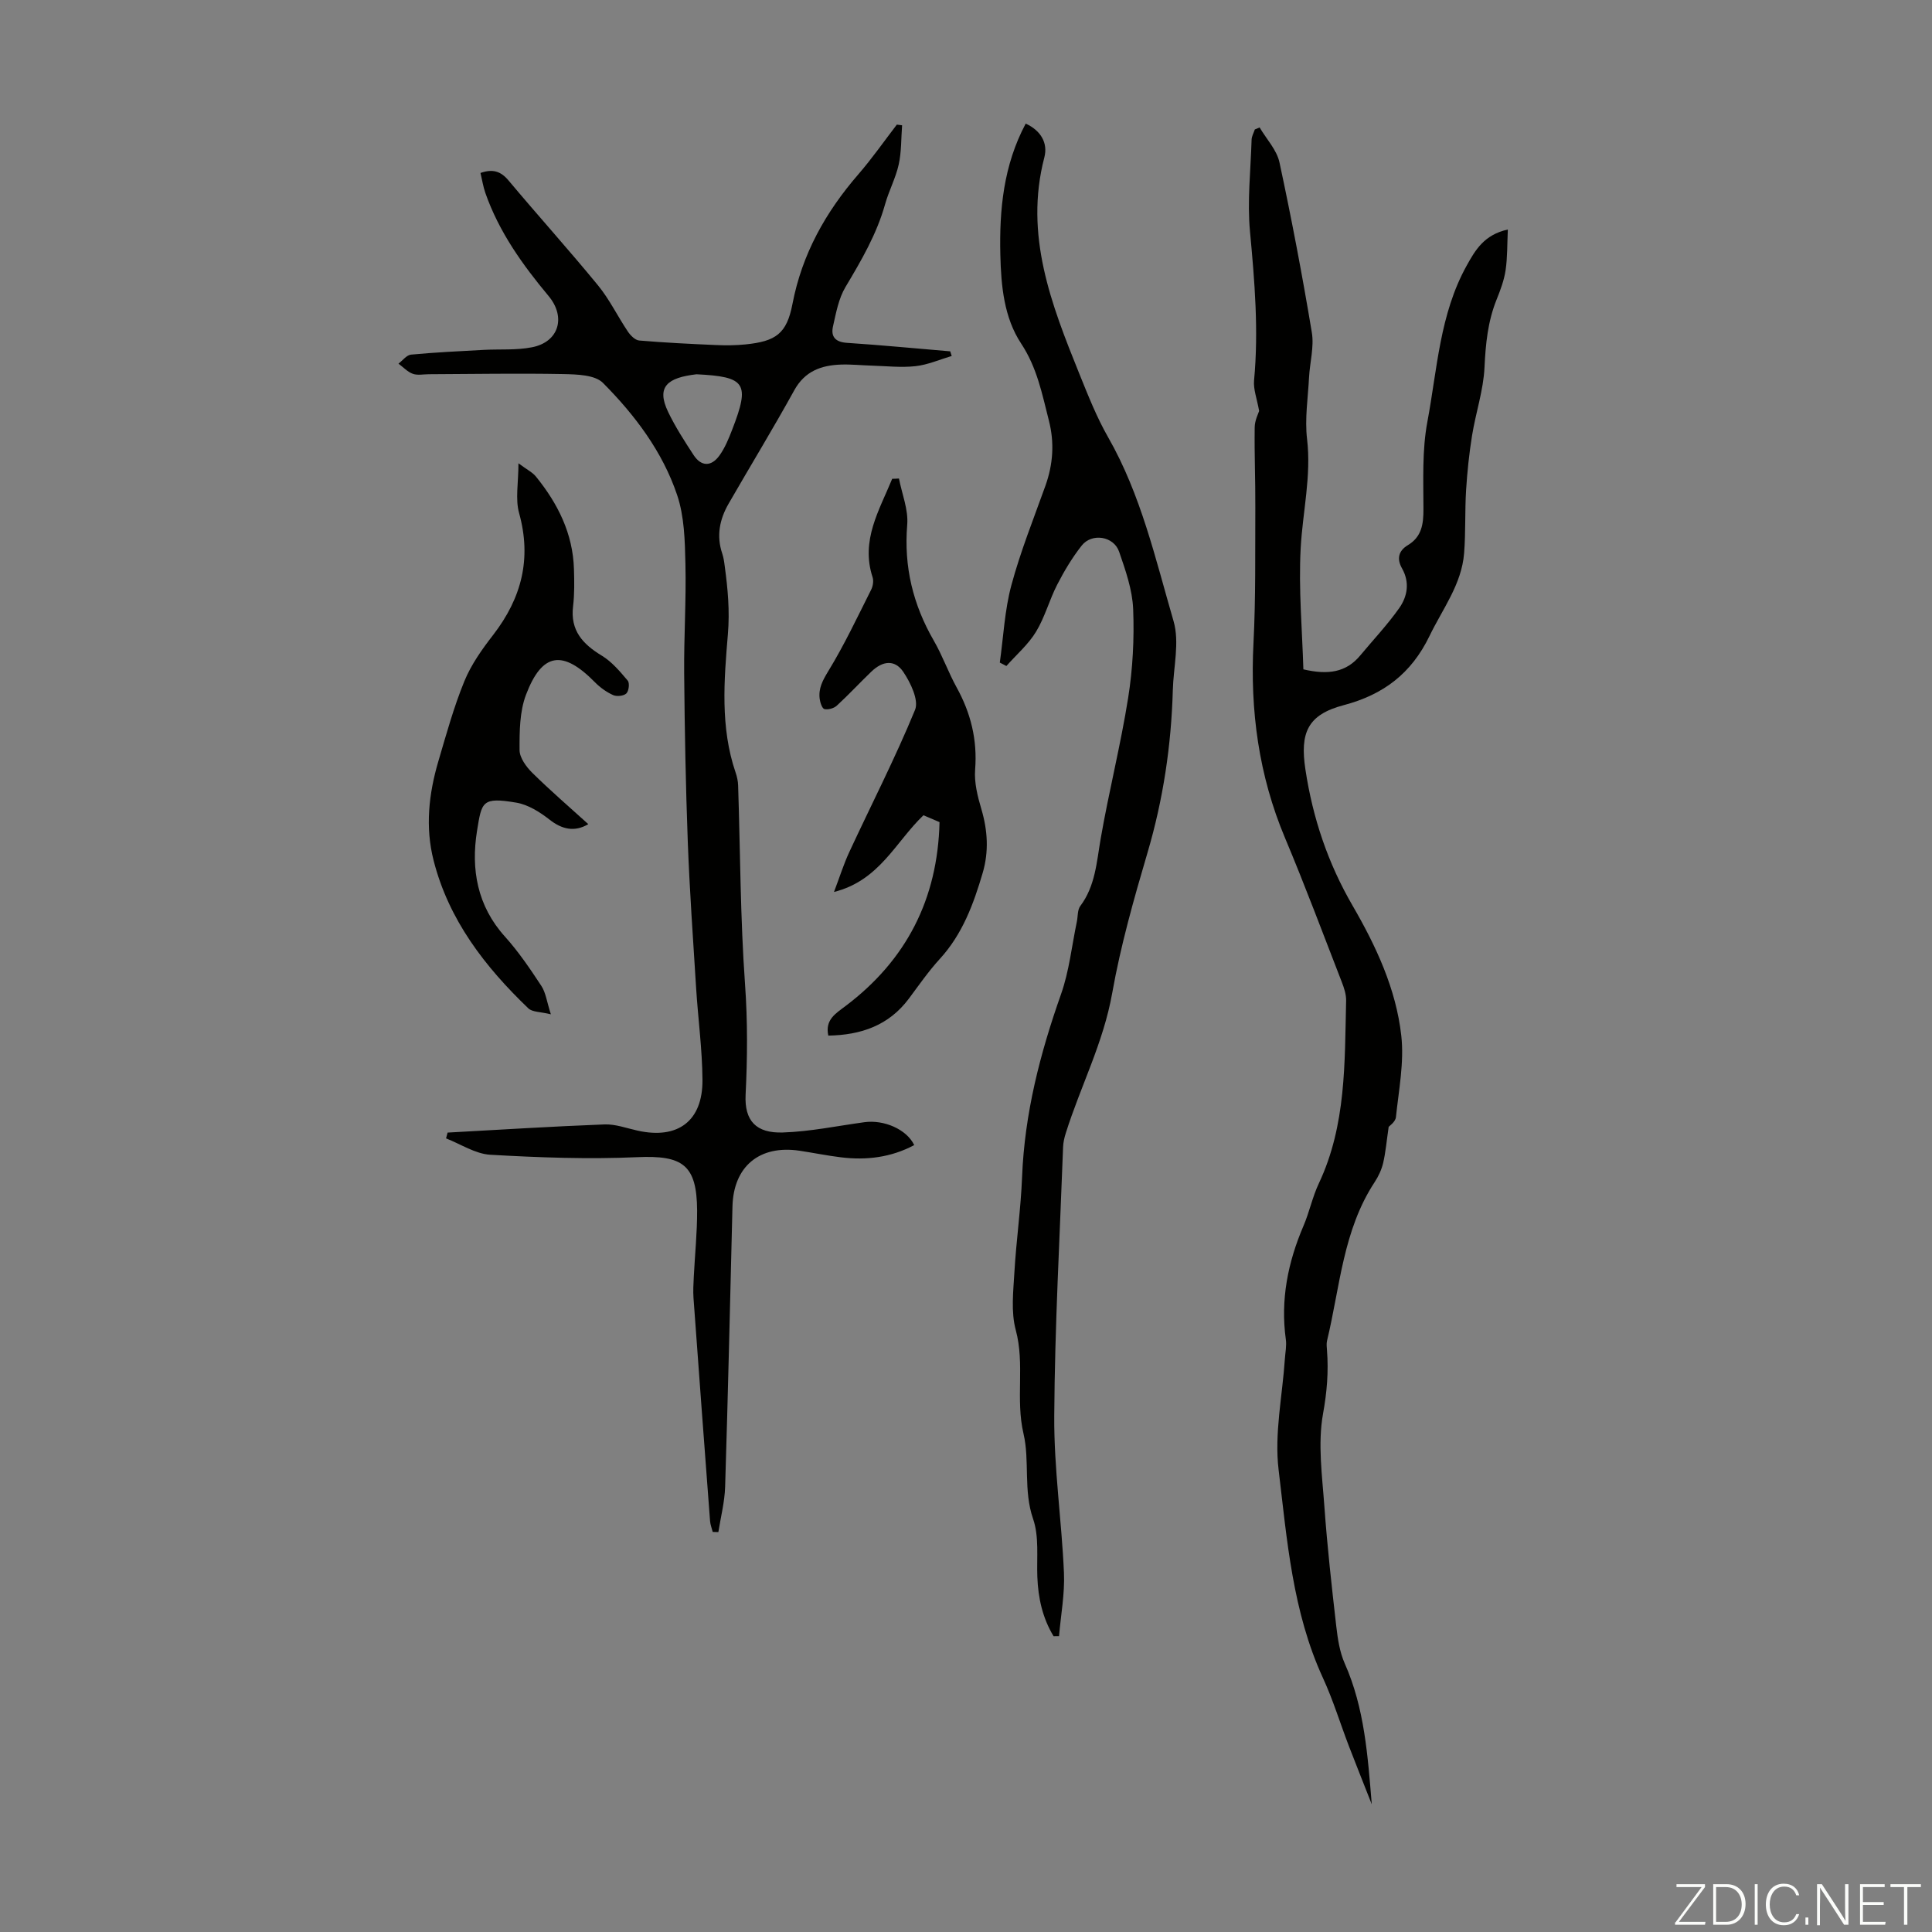 <svg enable-background="new 0 0 400 400" viewBox="0 0 400 400" xmlns="http://www.w3.org/2000/svg"><rect x="0" y="0" width="400" height="400" fill="#808080" stroke="none"/><g fill="#fbfcfa"><path d="m346.9 398 5.4-7.3h-5.2v-.6h5.9v.6l-5.4 7.2h5.5l-.1.6h-6.2v-.5z"/><path d="m354.7 390.1h2.8c2.3 0 3.9 1.6 3.9 4.1s-1.6 4.3-3.9 4.3h-2.8zm.6 7.8h2c2.2 0 3.3-1.6 3.3-3.6 0-1.8-1-3.6-3.3-3.6h-2z"/><path d="m363.9 390.1v8.4h-.6v-8.4z"/><path d="m372.5 396.3c-.4 1.3-1.4 2.3-3.2 2.3-2.4 0-3.7-1.9-3.7-4.3 0-2.3 1.2-4.3 3.7-4.3 1.8 0 2.9 1 3.2 2.4h-.6c-.4-1.1-1.1-1.8-2.5-1.8-2.1 0-3 1.9-3 3.7s.9 3.7 3 3.7c1.4 0 2.1-.7 2.5-1.7z"/><path d="m373.8 398.5v-1.5h.6v1.5z"/><path d="m376.2 398.5v-8.4h1c1.3 2 4.4 6.7 4.9 7.6-.1-1.2-.1-2.4-.1-3.8v-3.8h.7v8.4h-.9c-1.2-1.9-4.4-6.8-5-7.7.1 1.1 0 2.3 0 3.9v3.9h-.6z"/><path d="m390 394.4h-4.3v3.5h4.7l-.1.6h-5.2v-8.4h5.1v.6h-4.5v3.1h4.3z"/><path d="m394.2 390.7h-2.8v-.6h6.3v.6h-2.8v7.8h-.7z"/></g><path d="m92.67 234.49c10.82-.59 21.64-1.28 32.47-1.69 2.28-.09 4.61.79 6.89 1.29 8.31 1.84 13.47-1.98 13.41-10.52-.05-6.36-.92-12.71-1.32-19.07-.63-10.05-1.34-20.1-1.72-30.16-.43-11.63-.65-23.26-.75-34.9-.07-7.57.44-15.15.26-22.72-.11-4.78-.22-9.8-1.72-14.24-3.02-8.97-8.74-16.55-15.35-23.2-1.67-1.68-5.39-1.77-8.18-1.83-9.28-.18-18.58-.01-27.87.03-1.12 0-2.34.27-3.33-.09-1.1-.4-1.98-1.38-2.96-2.1.86-.65 1.68-1.78 2.6-1.87 5-.47 10.01-.71 15.03-.98 3.34-.18 6.75.1 10-.54 5.61-1.09 7.08-6.26 3.46-10.6-5.39-6.46-10.27-13.27-13.09-21.32-.47-1.33-.68-2.76-1.02-4.17 2.54-.89 4.21-.36 5.81 1.56 6.11 7.29 12.49 14.36 18.52 21.71 2.39 2.92 4.06 6.41 6.18 9.56.54.81 1.51 1.79 2.36 1.86 5.31.45 10.63.71 15.95.94 2 .09 4.03.07 6.02-.13 6.32-.64 8.56-2.21 9.75-8.37 1.98-10.34 6.86-19.02 13.65-26.86 2.83-3.27 5.32-6.84 7.96-10.28.36.05.73.09 1.09.14-.21 2.71-.12 5.48-.7 8.11-.62 2.81-2.04 5.44-2.82 8.23-1.74 6.21-4.93 11.66-8.2 17.14-1.43 2.39-1.96 5.38-2.59 8.17-.47 2.09.47 3.23 2.87 3.39 7.14.47 14.26 1.16 21.4 1.76.1.32.21.64.31.96-2.49.74-4.95 1.83-7.49 2.11-2.97.33-6.02-.02-9.04-.11-2.12-.06-4.25-.29-6.37-.22-4.09.14-7.5 1.34-9.7 5.33-4.37 7.92-9.09 15.65-13.6 23.49-1.85 3.22-2.55 6.64-1.31 10.3.28.84.41 1.74.52 2.63.63 4.67 1.06 9.19.65 14.09-.79 9.47-1.61 19.24 1.6 28.63.29.84.49 1.75.52 2.63.45 13.73.45 27.49 1.43 41.18.55 7.68.5 15.23.12 22.88-.27 5.44 2.21 8 7.68 7.83 5.66-.18 11.28-1.36 16.91-2.13 4.07-.56 8.76 1.48 10.32 4.74-4.79 2.55-9.88 3.18-15.17 2.53-2.88-.35-5.74-.94-8.61-1.37-8.28-1.22-13.64 3.27-13.85 11.54-.48 19.36-.92 38.71-1.52 58.06-.1 3.13-.91 6.24-1.4 9.36-.39-.01-.78-.02-1.17-.03-.19-.75-.49-1.49-.55-2.26-1.17-15.4-2.31-30.8-3.43-46.2-.1-1.44-.01-2.91.06-4.36.23-4.58.71-9.16.69-13.73-.05-9.47-2.99-11.46-12.39-11.04-10.12.45-20.3.08-30.42-.5-3.11-.18-6.12-2.2-9.17-3.39.11-.37.22-.78.32-1.2zm51.53-157c-5.99.7-8.39 2.54-5.87 7.8 1.49 3.1 3.38 6.03 5.27 8.92 1.56 2.39 3.65 2.47 5.36.09 1.15-1.6 1.92-3.51 2.64-5.37 3.71-9.58 2.81-10.94-7.4-11.44z" fill="#010100"/><path d="m260.69 85.09c-.46-2.58-1.22-4.5-1.05-6.33.97-10.32.12-20.53-.84-30.8-.59-6.28.14-12.69.33-19.04.02-.71.44-1.42.67-2.12.33-.14.66-.28.99-.41 1.41 2.4 3.55 4.64 4.11 7.23 2.51 11.68 4.74 23.43 6.7 35.21.5 3-.42 6.22-.58 9.35-.22 4.23-.9 8.53-.41 12.69.92 7.71-.92 15.13-1.32 22.67-.45 8.39.32 16.85.56 25.04 5.12 1.2 8.86.63 11.77-2.87 2.7-3.25 5.63-6.35 8.06-9.79 1.72-2.43 2.23-5.34.6-8.23-1.11-1.96-.78-3.63 1.2-4.82 2.87-1.73 3.24-4.35 3.23-7.46-.01-6.03-.29-12.2.81-18.07 2.05-10.91 2.55-22.28 8.13-32.33 1.79-3.23 3.63-6.42 8.53-7.49-.14 3.04-.07 5.76-.46 8.41-.31 2.08-1.07 4.12-1.86 6.08-1.83 4.53-2.28 9.19-2.51 14.06-.22 4.73-1.82 9.39-2.58 14.12-.6 3.72-.99 7.49-1.23 11.25-.27 4.35-.07 8.73-.41 13.08-.51 6.47-4.46 11.54-7.17 17.16-3.76 7.77-9.55 12.15-17.78 14.32-7.47 1.97-9.06 5.72-7.91 13.3 1.52 10.07 4.66 19.42 9.8 28.26 4.83 8.33 8.97 17.19 10.05 26.85.62 5.53-.52 11.27-1.11 16.89-.1.98-1.38 1.84-1.5 2-.44 3.01-.63 5.28-1.14 7.47-.33 1.39-.97 2.77-1.76 3.97-6.56 9.97-7.18 21.72-9.86 32.84-.15.63-.06 1.34-.01 2.01.34 4.41-.01 8.64-.82 13.11-1.12 6.23-.17 12.89.29 19.34.59 8.24 1.51 16.45 2.45 24.66.3 2.61.71 5.35 1.76 7.72 4.11 9.26 4.76 19.17 5.59 29.14-1.58-4.02-3.19-8.03-4.74-12.06-1.8-4.7-3.27-9.54-5.37-14.1-6.3-13.7-7.43-28.53-9.18-43.11-.9-7.49.79-15.29 1.3-22.95.09-1.34.38-2.71.2-4.01-1.14-8.22.42-15.97 3.65-23.52 1.23-2.87 1.86-6.01 3.19-8.82 5.68-12.05 5.33-24.98 5.64-37.8.03-1.29-.42-2.65-.9-3.88-3.87-9.96-7.61-19.97-11.75-29.82-5.45-12.96-7.25-26.38-6.53-40.35.48-9.37.33-18.77.38-28.15.03-5.48-.21-10.97-.13-16.46 0-1.49.76-2.92.92-3.44z" fill="#010100"/><path d="m218.13 338.76c-2.28-3.76-3.2-7.91-3.36-12.31-.15-4.02.39-8.32-.88-11.98-2.04-5.9-.67-12.04-1.98-17.62-1.69-7.21.31-14.39-1.61-21.49-1.01-3.74-.51-7.96-.28-11.94.38-6.58 1.33-13.13 1.59-19.72.51-13.12 3.72-25.58 8.07-37.88 1.69-4.79 2.22-9.99 3.27-15 .23-1.09.11-2.43.71-3.23 3.12-4.17 3.38-9.07 4.22-13.93 1.69-9.76 4.14-19.39 5.69-29.16.96-6.04 1.28-12.27 1.04-18.38-.16-4.01-1.58-8.04-2.91-11.9-1.11-3.22-5.65-3.93-7.75-1.26-1.96 2.49-3.62 5.26-5.07 8.09-1.63 3.17-2.55 6.74-4.39 9.76-1.6 2.63-4.06 4.74-6.13 7.08-.45-.24-.91-.47-1.36-.71.75-5.34 1-10.83 2.39-16 1.88-6.99 4.6-13.76 7.05-20.6 1.59-4.45 1.9-8.91.72-13.51-1.4-5.49-2.44-10.94-5.73-15.92-3.56-5.39-4.17-11.95-4.32-18.39-.22-9.37.65-18.53 5.25-27.17 3.12 1.43 4.64 4 3.86 7-4.19 16.05 1.45 30.44 7.25 44.81 1.8 4.45 3.58 8.97 5.95 13.12 6.81 11.9 9.79 25.15 13.55 38.07 1.28 4.38-.02 9.51-.15 14.29-.32 11.45-1.99 22.64-5.25 33.69-2.82 9.56-5.58 19.32-7.29 28.99-1.84 10.38-6.57 19.33-9.62 29.04-.3.94-.53 1.94-.56 2.92-.68 18.56-1.72 37.13-1.83 55.69-.07 10.81 1.54 21.61 2.01 32.43.19 4.35-.65 8.74-1.02 13.11-.4.01-.77.01-1.13.01z" fill="#010100"/><path d="m186.12 99.07c.62 3.2 1.97 6.45 1.71 9.57-.72 8.7 1.2 16.56 5.52 24.03 1.78 3.08 2.98 6.51 4.7 9.63 2.95 5.34 4.32 10.88 3.84 17.04-.21 2.68.51 5.54 1.29 8.17 1.31 4.42 1.57 8.79.28 13.2-1.9 6.46-4.19 12.7-8.88 17.82-2.33 2.55-4.32 5.42-6.39 8.2-4.17 5.6-9.95 7.57-16.7 7.68-.71-3.31 1.54-4.58 3.58-6.13 12.58-9.5 19.07-22.12 19.45-38.07-1.18-.5-2.28-.97-3.33-1.42-5.78 5.52-9.09 13.52-18.52 15.88 1.18-3.11 2.01-5.78 3.18-8.29 4.55-9.8 9.5-19.43 13.6-29.41.82-2-.92-5.62-2.43-7.86-1.75-2.59-4.26-2.32-6.6-.07-2.42 2.32-4.7 4.79-7.17 7.06-.6.55-1.78.88-2.56.71-.47-.11-.88-1.34-.98-2.11-.29-2.17.61-3.82 1.78-5.75 3.3-5.4 6.01-11.16 8.86-16.83.38-.74.56-1.84.31-2.61-2.5-7.63 1.39-13.87 4.06-20.38.47 0 .93-.03 1.4-.06z" fill="#010100"/><path d="m107.34 95.92c1.78 1.33 2.91 1.87 3.62 2.75 4.53 5.58 7.65 11.79 7.87 19.14.08 2.57.12 5.17-.18 7.71-.61 5.01 1.99 7.83 5.95 10.23 2.08 1.26 3.76 3.27 5.36 5.16.43.5.24 2.16-.28 2.66-.55.53-1.99.68-2.74.34-1.38-.62-2.69-1.57-3.76-2.65-6.64-6.76-10.93-6.21-14.27 2.56-1.33 3.5-1.36 7.62-1.34 11.46 0 1.59 1.37 3.47 2.62 4.71 3.71 3.66 7.67 7.07 11.61 10.64-2.87 1.72-5.52 1.03-7.99-.91-2.02-1.58-4.46-3.13-6.91-3.54-7.12-1.2-7.16-.21-8.14 5.86-1.27 7.9.03 15.5 5.78 21.87 2.82 3.13 5.22 6.68 7.54 10.21.92 1.4 1.13 3.27 1.97 5.88-2.15-.53-3.83-.44-4.66-1.23-8.99-8.62-16.48-18.29-19.62-30.63-1.76-6.89-1-13.8.99-20.54 1.64-5.57 3.19-11.21 5.38-16.56 1.41-3.45 3.68-6.64 5.99-9.62 5.85-7.59 7.97-15.72 5.35-25.17-.82-2.93-.14-6.25-.14-10.33z" fill="#010100"/></svg>